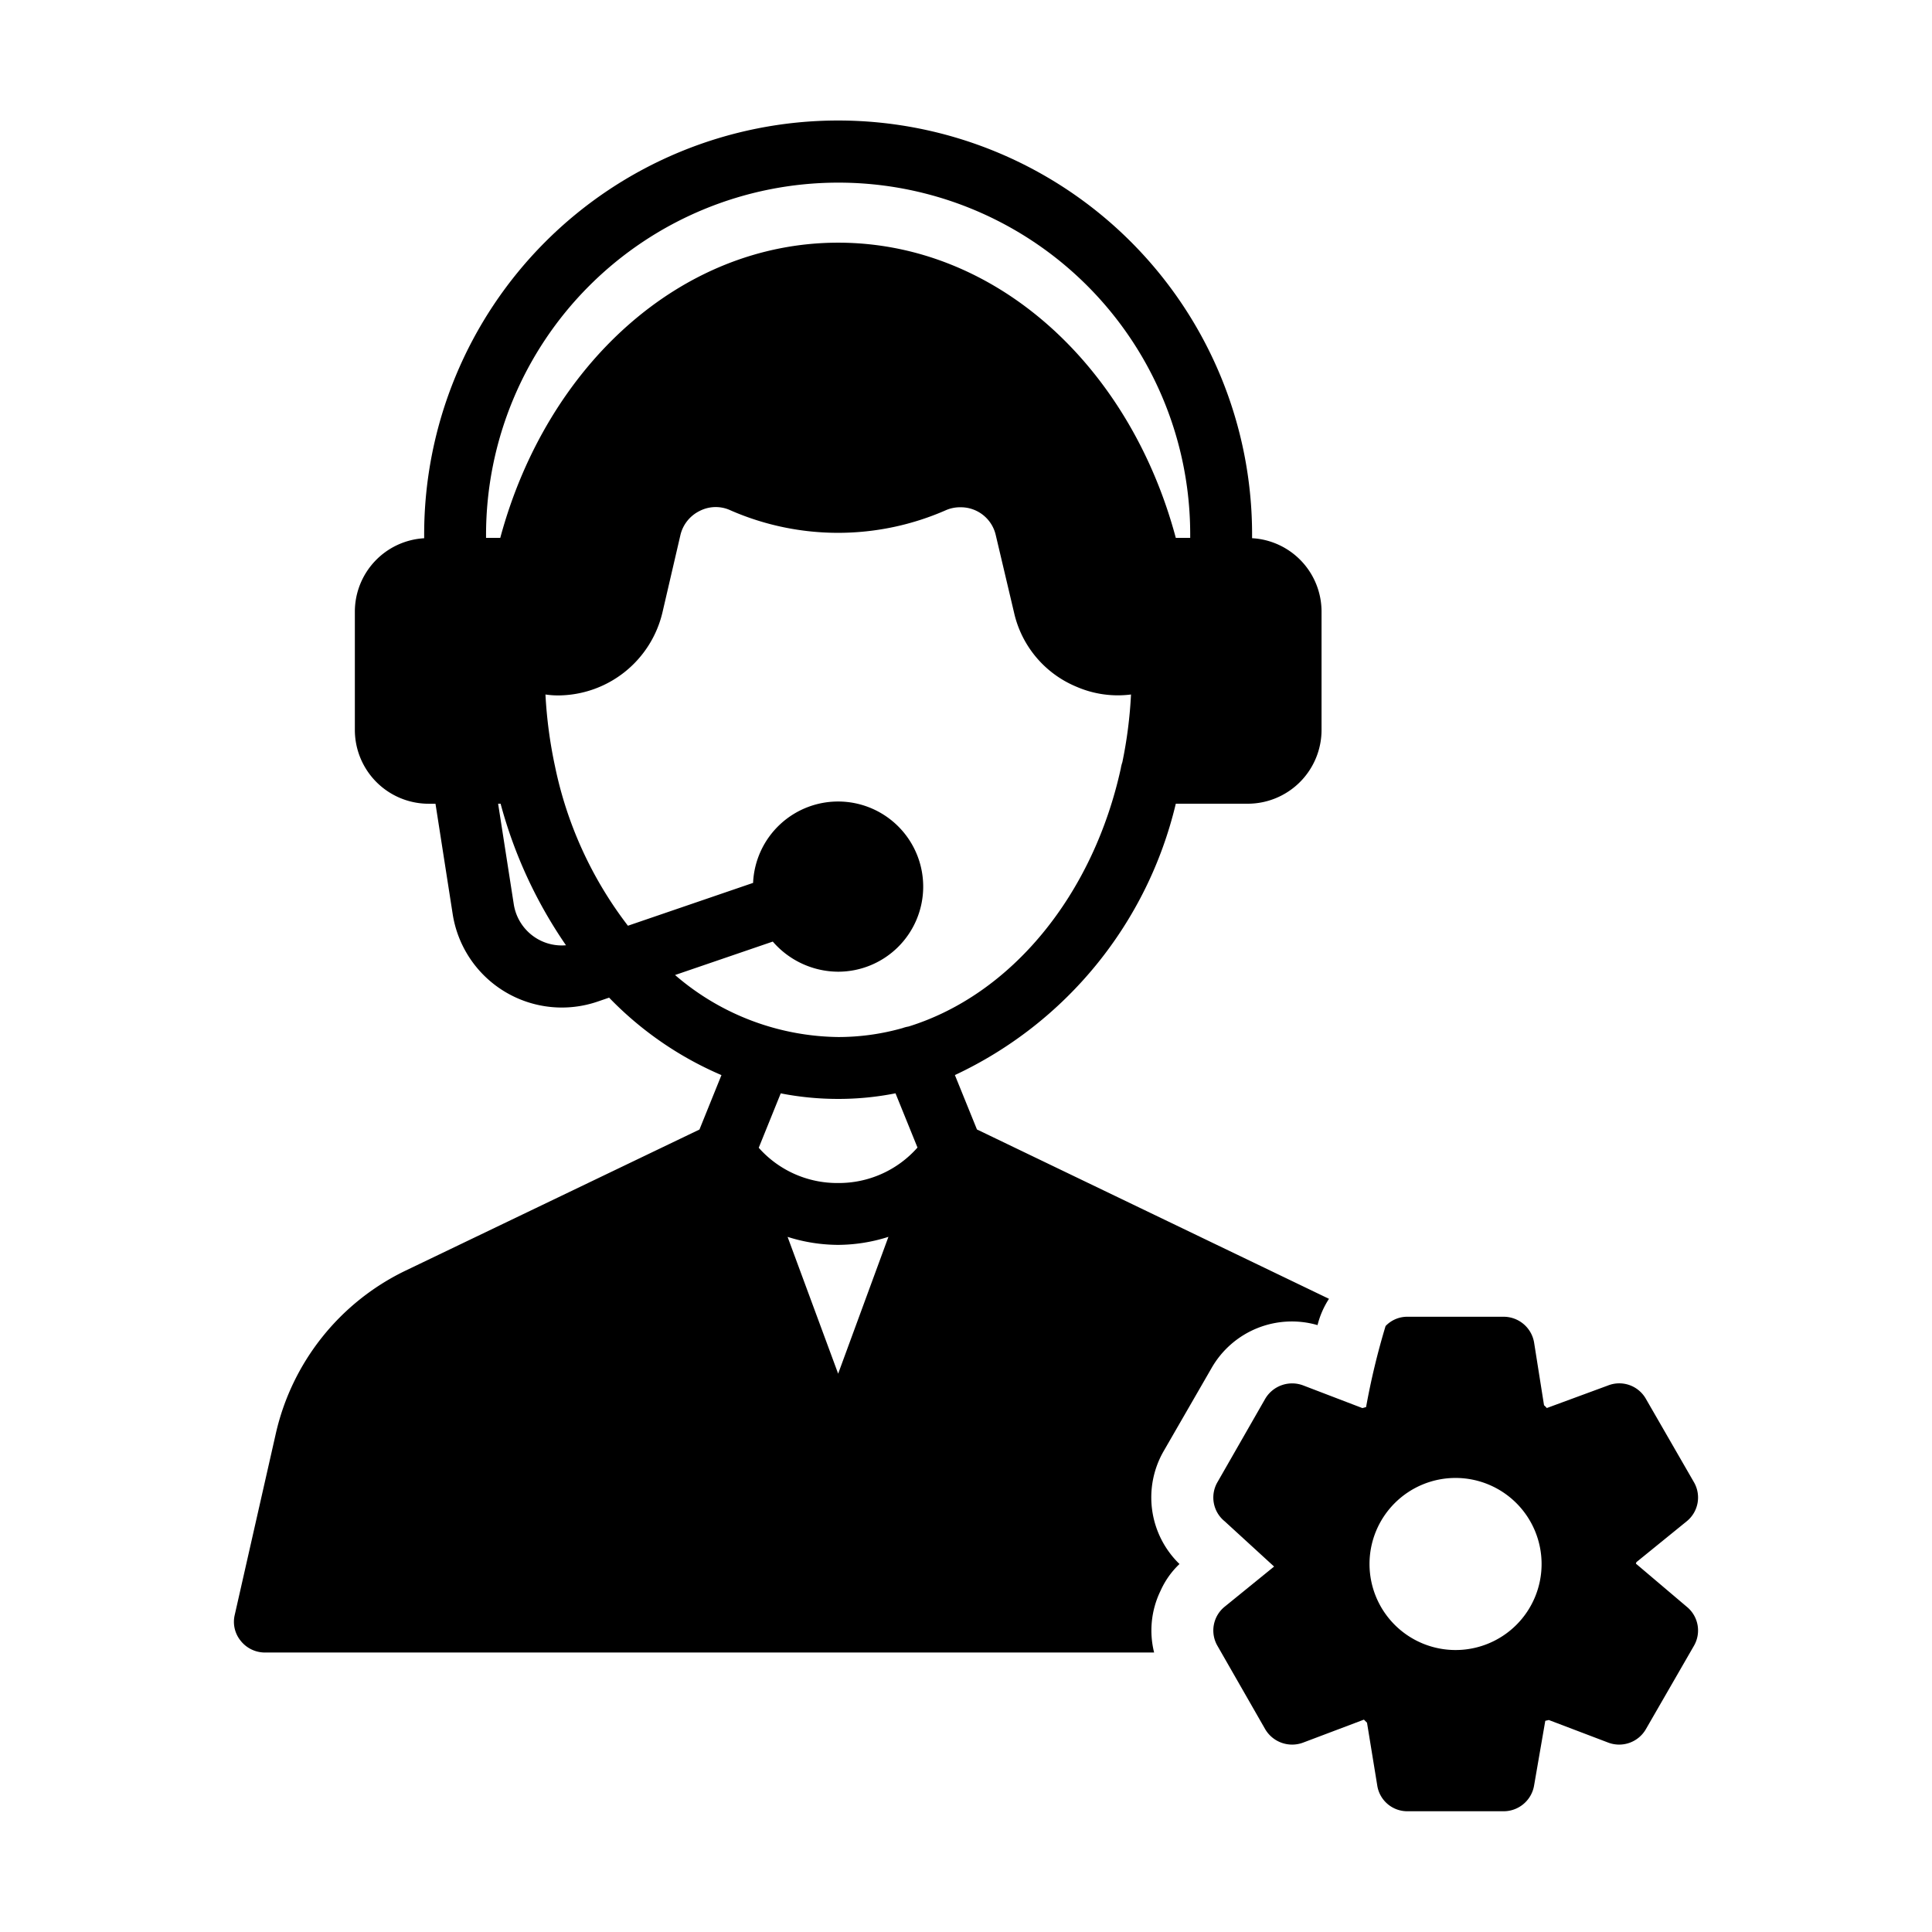 <?xml version="1.0" encoding="UTF-8" standalone="no"?> <svg xmlns="http://www.w3.org/2000/svg" id="gylph" viewBox="0 0 64 64"><title>1</title><path d="M54.193,51.799a.089.089,0,0,1,.041-.072L55.874,50.395a1.013,1.013,0,0,0,.236-1.302L54.521,46.336A1.014,1.014,0,0,0,53.27,45.895l-2.03.748a.771.771,0,0,0-.092-.092l-.328-2.071a1.024,1.024,0,0,0-1.015-.861H46.627a.99.99,0,0,0-.728.308,23.958,23.958,0,0,0-.646,2.686c-.01,0-.113.031-.123.031L43.173,45.895a1.035,1.035,0,0,0-1.261.441l-1.579,2.757a1.013,1.013,0,0,0,.236,1.302l1.637,1.499-1.637,1.33a1.013,1.013,0,0,0-.236,1.302l1.579,2.757a1.035,1.035,0,0,0,1.261.441l2.009-.759.102.102.338,2.071A1.006,1.006,0,0,0,46.627,60h3.178a1.024,1.024,0,0,0,1.015-.861l.369-2.132c.01-.01.103-.02.113-.031l1.968.748a1.022,1.022,0,0,0,1.251-.441l1.589-2.757a1.013,1.013,0,0,0-.236-1.302Zm-5.976,2.86a2.85,2.85,0,1,1,2.85-2.85A2.848,2.848,0,0,1,48.216,54.659Z"></path><path d="M40.139,45.311A3.062,3.062,0,0,1,43.645,43.896a2.885,2.885,0,0,1,.379-.871L32.369,37.418h-.005l-.732-1.805a13.327,13.327,0,0,0,7.318-8.989h2.388a2.446,2.446,0,0,0,2.44-2.44V20.258a2.437,2.437,0,0,0-2.296-2.429l-.005-0v-.124a13.713,13.713,0,0,0-27.426,0v.125h-0a2.437,2.437,0,0,0-2.296,2.429v3.926a2.446,2.446,0,0,0,2.44,2.44h.231l.568,3.644a3.66,3.66,0,0,0,4.817,2.905l.367-.126.004.005a11.419,11.419,0,0,0,3.717,2.561l-.729,1.804-.005.002-9.759,4.685a7.939,7.939,0,0,0-4.264,5.361L7.777,53.491a.994.994,0,0,0,.195.861,1.025,1.025,0,0,0,.8.39H38.232a3.002,3.002,0,0,1,.215-2.05,2.772,2.772,0,0,1,.625-.882,3.073,3.073,0,0,1-.523-3.742ZM29.662,36.218h.003l.728,1.796a3.472,3.472,0,0,1-2.632,1.175h-.002A3.47,3.47,0,0,1,25.134,38.021l.729-1.802a9.86,9.86,0,0,0,1.903.184A9.672,9.672,0,0,0,29.662,36.218Zm-.231,4.754-.005.012-1.661,4.521-1.671-4.521-.004-.011a5.576,5.576,0,0,0,1.67.265h.002A5.551,5.551,0,0,0,29.431,40.972ZM27.764,6.05A11.653,11.653,0,0,1,39.427,17.703V17.818h-.477c-1.527-5.71-5.966-9.779-11.184-9.779S18.11,12.108,16.572,17.818H16.101v-.115A11.671,11.671,0,0,1,27.764,6.05ZM17.786,31.092a1.616,1.616,0,0,1-.767-1.14l-.518-3.328h.082a15.203,15.203,0,0,0,2.163,4.685l.003.004A1.604,1.604,0,0,1,17.786,31.092Zm4.575,1.207L25.6,31.191l.003.004a2.88,2.88,0,0,0,2.163.994,2.819,2.819,0,1,0-2.819-2.942L20.801,30.666a12.959,12.959,0,0,1-2.414-5.272,15.068,15.068,0,0,1-.318-2.388,2.897,2.897,0,0,0,.42.031,3.569,3.569,0,0,0,3.455-2.747l.595-2.563a1.195,1.195,0,0,1,.636-.8,1.163,1.163,0,0,1,1.025-.021,8.887,8.887,0,0,0,7.145-.01,1.173,1.173,0,0,1,.472-.092,1.187,1.187,0,0,1,1.169.923l.605,2.563a3.487,3.487,0,0,0,2.071,2.46,3.439,3.439,0,0,0,1.804.256,14.603,14.603,0,0,1-.287,2.245,1.198,1.198,0,0,0-.051.205c-.923,4.203-3.629,7.493-7.032,8.549a1.08,1.08,0,0,0-.195.051,7.818,7.818,0,0,1-2.132.297,8.415,8.415,0,0,1-5.402-2.05Z"></path></svg> 